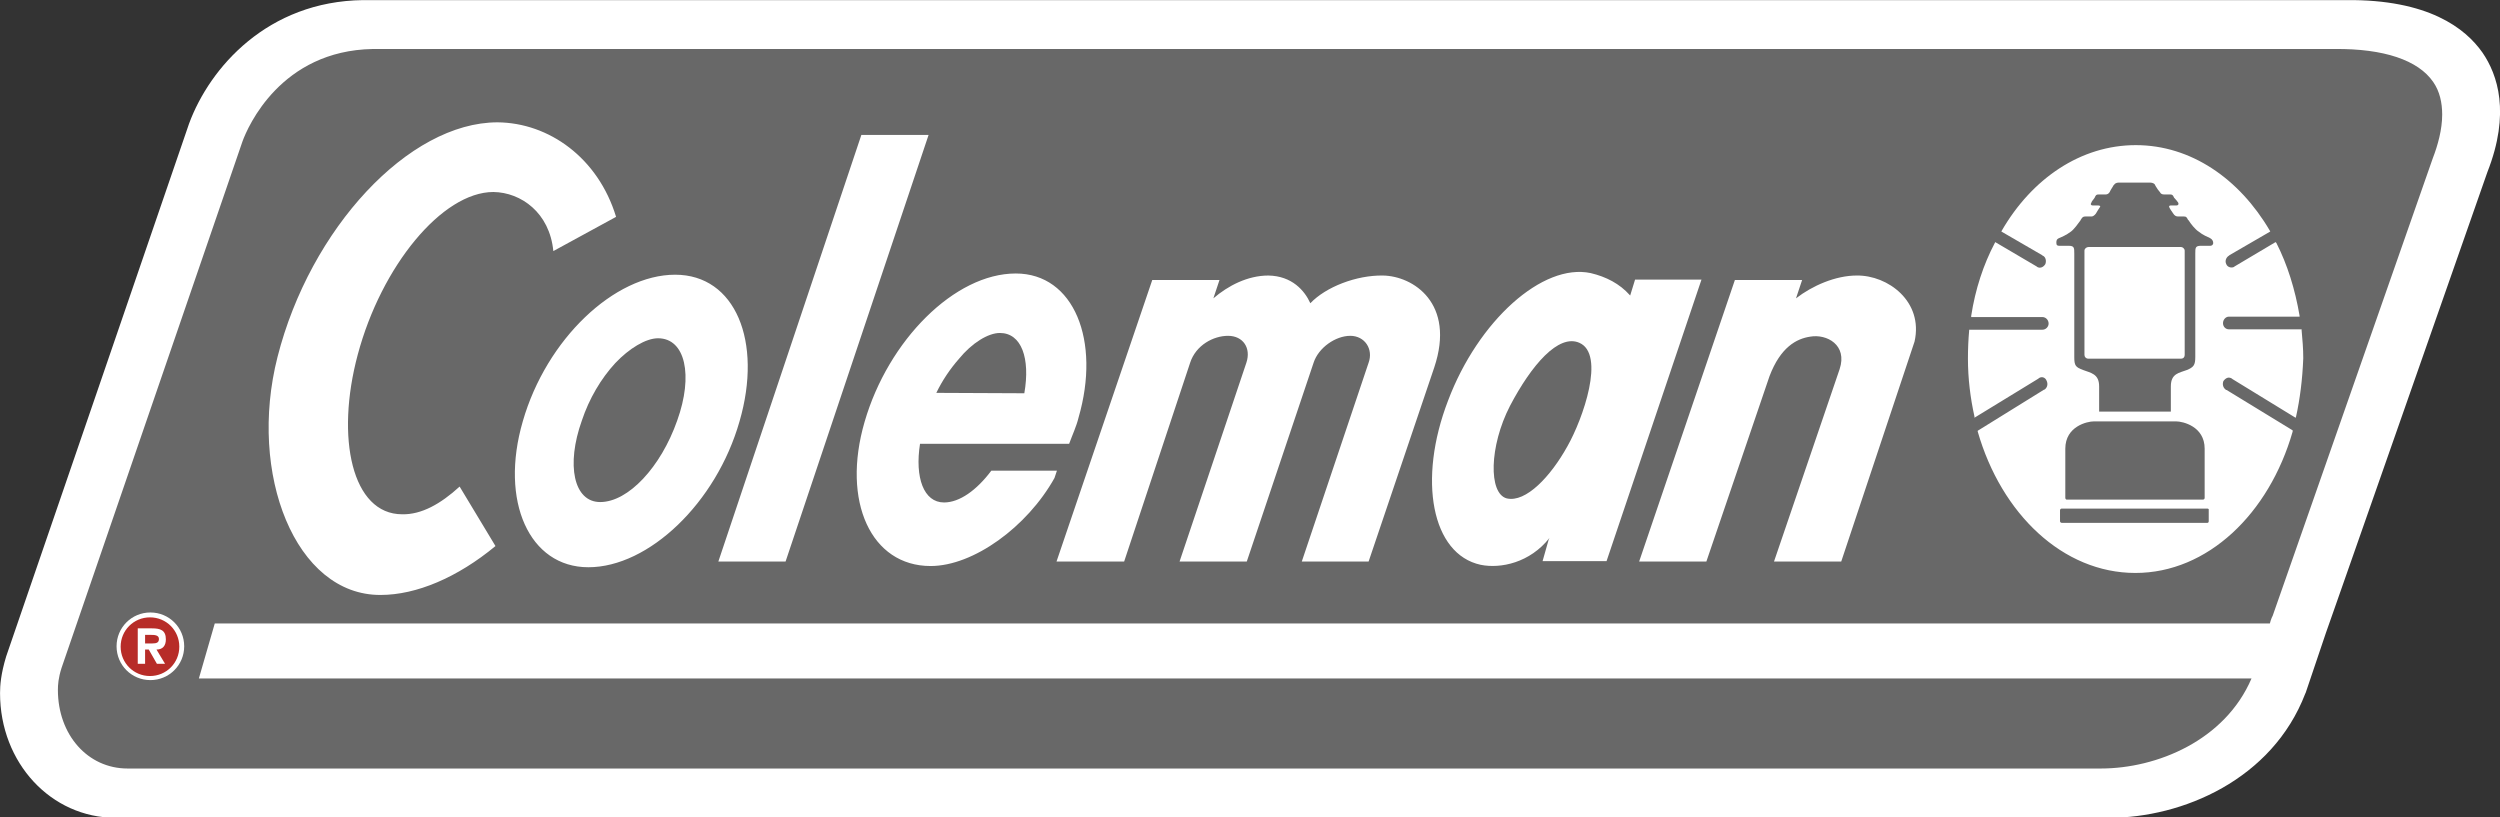 <svg xmlns:cc="http://creativecommons.org/ns#" xmlns:dc="http://purl.org/dc/elements/1.1/" xmlns:inkscape="http://www.inkscape.org/namespaces/inkscape" xmlns:sodipodi="http://sodipodi.sourceforge.net/DTD/sodipodi-0.dtd" xmlns:svg="http://www.w3.org/2000/svg" xmlns:rdf="http://www.w3.org/1999/02/22-rdf-syntax-ns#" xmlns="http://www.w3.org/2000/svg" xmlns:xlink="http://www.w3.org/1999/xlink" id="Layer_1" inkscape:version="1.0.1 (c497b03c, 2020-09-10)" sodipodi:docname="brand-logo.svg" x="0px" y="0px" viewBox="0 0 613.6 200.6" style="enable-background:new 0 0 613.6 200.6;" xml:space="preserve"><rect x="0" y="0" width="613.6" height="200.6" fill="#333333" stroke="none"/><style type="text/css">	.st0{fill:#FFFFFF;}	.st1{fill:#686868;}	.st2{fill:#B72C28;}</style><g id="logo_1_" transform="translate(-89.19,-205.675)">	<g id="g185">		<g id="g171">			<path id="path153" class="st0" d="M698.5,218.6c-4.2-6-13.3-13.1-33.5-12.9H178.3c-23.4,0.3-37.6,16.5-42.7,30.3    c0,0.1-44.9,130.8-44.9,130.8c-1.3,4.3-1.5,7.1-1.5,9c0,17.1,12.5,30.6,28.4,30.6h489.2c18.1,0,40.1-9.4,48.2-30.5l0.1-0.2    l5-14.8c0,0.1,39.6-113,39.6-113C705.4,233.4,702.2,224,698.5,218.6L698.5,218.6z"></path>			<g id="g169">				<path id="path155" class="st1" d="M250.7,288.7c-3,0-7.1,2.5-10.5,6.1c-3.5,3.8-6.4,8.7-8.2,14.1c-3.9,10.9-2,20,4.5,20     c6.9,0,14.9-8.6,18.9-20C259.4,297.8,257.4,288.7,250.7,288.7L250.7,288.7z"></path>				<path id="path157" class="st1" d="M686.4,225.8c-3.7-5.4-12.2-8.2-24.1-8.1H180.7c-22.6,0.4-30.7,19.1-32,22.7l-44.4,129.2     c-0.8,2.5-0.9,4.2-0.9,5.4c0,11,7.3,19.3,17.1,19.3h484.3c13.8,0,30.5-6.9,37-22.1H138l3.9-13.5h504.4c0.3-1.2,0.7-1.9,0.7-1.9     s39.2-112,39.3-112.3c1.2-3.1,2.3-7,2.3-10.7C688.6,230.9,688,228.1,686.4,225.8L686.4,225.8z M182.6,351.7     c-20.9,0.1-32.6-29.7-25.3-58.4c8-31.5,32.2-57.6,54-57.6c12.6,0.1,24.7,8.7,29.1,23.2l-15.4,8.4c-0.9-9.4-7.9-14.4-14.7-14.5     c-12.6,0-27.5,18.2-33.3,39.9c-5.5,20.5-1.4,39.2,10.9,39.2c4.7,0.1,9.4-2.5,14.1-6.8l8.8,14.6     C201.5,347.4,191.4,351.7,182.6,351.7L182.6,351.7z M233.6,344.9c-14.5,0-21.8-16.2-16.1-35.8c5.8-20.2,22.5-36,37.4-36     c14.8,0,21.5,16.4,15.8,36C265,329.1,248.4,344.9,233.6,344.9L233.6,344.9z M265.5,343.5l35.1-104.7h16.5L282,343.5H265.5z      M317.6,344.6c-14.6,0-21.9-15.8-16.2-35.4c5.8-20,22.1-36.4,37.1-36.4c14.3,0,20.9,16.5,15.4,35.4c-0.5,2.1-1.5,4.2-2.3,6.4     h-36.6c-1.3,8.3,0.9,14.4,5.9,14.4c3.8,0,8-3,11.6-7.8h16.1L348,323C341.3,335,328.1,344.6,317.6,344.6L317.6,344.6z      M408.7,343.5l16.4-48.8c1.2-3.3-0.9-6.6-4.5-6.6c-3.6,0-7.8,2.9-9,6.6l-16.4,48.8h-16.5l16.4-48.8c1.2-3.6-0.8-6.6-4.5-6.6     c-3.6,0-7.9,2.3-9.3,6.6l-16.2,48.8h-16.6l23.5-69.1h16.5l-1.5,4.5c3.6-3.1,8.4-5.6,13.5-5.6c5.8,0.1,8.9,3.7,10.3,6.8     c3.8-4,11.3-6.9,17.8-6.8c7.4,0.1,17.9,6.8,12.6,22.6l-16.1,47.6H408.7z M467.8,343.4l1.5-5.3l0.2-0.4c-4.8,6.1-12,7.6-16.9,6.6     c-12-2.6-15.5-20.8-8-40.3c7.4-19.6,23.2-33.8,35-31.3c3.8,0.9,7.1,2.6,9.6,5.4l0.1,0.1l1.2-3.9h16.3l-23.3,69.1H467.8z      M559.1,289.5l-18,54h-16.5l16.1-47.2c2-6-3.2-8.7-7.2-8c-3.4,0.5-7.3,2.6-10,9.7l-15.5,45.5h-16.5l23.5-69.1h16.5l-1.5,4.5     c4-3.1,9.7-5.6,14.9-5.6C552.6,273.2,561.3,279.7,559.1,289.5L559.1,289.5z M652.7,308.1l-0.1,0.1l-15.5-9.5l-0.1-0.1     c-0.8-0.5-1.5-0.2-2.1,0.6c-0.3,0.8-0.1,1.7,0.7,2.2h0.1l16.2,9.9v0.3c-5.8,20.2-20.9,34.7-38.6,34.7     c-17.8,0-32.9-14.5-38.7-34.7v-0.2l16.3-10.1h0.1c0.7-0.5,0.9-1.4,0.5-2.2c-0.3-0.8-1.2-1.1-1.9-0.6l-0.1,0.1l-15.7,9.6v-0.3     c-1-4.5-1.6-9.3-1.6-14.2c0-2.4,0.1-4.7,0.3-6.9v-0.2h17.9h0.1c0.8,0,1.5-0.7,1.5-1.5c0-0.9-0.7-1.6-1.5-1.6h-0.1h-17.4v-0.3     c1-6.5,3-12.6,5.8-17.9l0.1-0.2l10.2,6l0.1,0.1c0.7,0.4,1.5,0.1,2-0.7c0.3-0.8,0.1-1.8-0.7-2.1l-0.1-0.1l-10-5.8l0.1-0.2     c7.4-12.8,19.4-21,32.9-21c13.5,0,25.4,8.2,32.9,21l0.1,0.2l-10,5.8l-0.1,0.1c-0.7,0.4-1.1,1.3-0.7,2.1c0.3,0.8,1.3,1,1.9,0.7     l0.1-0.1l10.1-6l0.2,0.2c2.7,5.3,4.6,11.4,5.7,17.9v0.2h-17.3h-0.1c-0.7,0-1.4,0.7-1.4,1.6c0,0.9,0.7,1.5,1.4,1.5h0.1h17.8v0.3     c0.2,2.2,0.4,4.4,0.4,6.8C654.3,298.8,653.7,303.6,652.7,308.1L652.7,308.1z"></path>				<path id="path159" class="st1" d="M334.6,287.4c-2.9,0-6.9,2.5-10,6.3c-2.2,2.5-4.1,5.3-5.6,8.4l21.6,0.1     C342.1,293.6,339.9,287.4,334.6,287.4z"></path>				<path id="path161" class="st1" d="M613.1,328.3h16.8c0.2,0,0.4-0.2,0.4-0.4c0-1.5,0-7.5,0-12.1c0-5.5-5.4-6.7-7-6.7     c-1.8,0-10.2,0-10.2,0s-8.3,0-10,0c-1.6,0-7,1.2-7,6.7c0,4.6,0,10.6,0,12.1c0,0.2,0.2,0.4,0.3,0.4H613.1z"></path>				<path id="path163" class="st1" d="M476.8,289.8c-5.1-2.2-11.7,5.4-17,15.5c-5.1,9.9-5.3,21.5-0.8,22.7     c4.7,1.1,10.8-5.4,14.9-12.8C477.7,308.5,483.3,292.6,476.8,289.8z"></path>				<path id="path165" class="st1" d="M631.6,264.1c-0.6-0.3-1.7-0.7-2.8-1.6c-0.8-0.5-2-2-2.4-2.7l-0.2-0.2     c-0.3-0.6-0.4-0.8-1.1-0.8H625h-1.3c-0.4,0-0.8-0.2-1.1-0.7c-0.3-0.4-0.9-1.3-1-1.6c-0.1-0.3,0.1-0.4,0.5-0.4h1.3     c0.4,0,0.6-0.3,0.4-0.7c-0.3-0.4-0.5-0.7-1-1.2c-0.3-0.7-0.5-0.8-1-0.8h-0.2h-1.3c-0.5,0-0.8-0.2-1-0.6c-0.3-0.3-0.7-0.9-1-1.4     l-0.1-0.2c-0.1-0.1-0.1-0.1-0.1-0.2c-0.3-0.5-1.1-0.5-1.1-0.5h-7.9c0,0-0.7,0-1,0.5c-0.1,0.1-0.1,0.1-0.2,0.2l-0.1,0.2     c-0.3,0.5-0.7,1.1-0.8,1.4c-0.3,0.5-0.7,0.6-1,0.6h-1.4h-0.2c-0.7,0-0.8,0.1-1.1,0.8c-0.3,0.5-0.7,0.8-0.8,1.2     c-0.3,0.4-0.1,0.7,0.3,0.7h1.3c0.5,0,0.7,0.2,0.5,0.4c-0.2,0.3-0.8,1.2-1,1.6c-0.3,0.4-0.7,0.7-1,0.7h-1.3h-0.2     c-0.7,0-0.8,0.2-1.2,0.8l-0.1,0.2c-0.5,0.7-1.6,2.2-2.3,2.7c-1.2,0.9-2.2,1.3-2.9,1.6c-0.7,0.3-0.7,0.7-0.7,1.2     c0,0.6,0.3,0.7,0.7,0.7c0,0,0.9,0,2.3,0c1.4,0,1.4,0.5,1.4,1.9c0,0,0,23.4,0,25.4c0,2.1,0.3,2.5,2.2,3.2c1.8,0.7,3.9,0.9,3.9,4     c0,3.1,0,6.2,0,6.2h17.6c0,0,0-3,0-6.2c0-3.2,2.1-3.3,3.9-4c1.7-0.7,2.1-1.2,2.1-3.2c0-2,0-25.4,0-25.4c0-1.4,0-1.9,1.4-1.9     c1.4,0,2.3,0,2.3,0c0.3,0,0.7-0.2,0.7-0.7C632.4,264.9,632.2,264.4,631.6,264.1L631.6,264.1z M625.4,292.8     c0,0.5-0.3,0.9-0.9,0.9h-22.6h-0.2c-0.5,0-0.9-0.4-0.9-0.9v-25.6c0-0.5,0.5-0.9,1-0.9h22.7c0.4,0,0.9,0.4,0.9,0.9V292.8z"></path>				<path id="path167" class="st1" d="M631,330.5h-35.8c-0.2,0-0.4,0.2-0.4,0.4v2.7c0,0.2,0.2,0.4,0.4,0.4h17.9H631     c0.2,0,0.3-0.2,0.3-0.4v-2.7C631.4,330.7,631.2,330.5,631,330.5L631,330.5z"></path>			</g>		</g>		<g id="g177">			<path id="path173" class="st0" d="M126.1,356c-4.6,0-8.3,3.7-8.3,8.3c0,4.6,3.7,8.3,8.3,8.3c4.6,0,8.3-3.7,8.3-8.3    C134.4,359.7,130.7,356,126.1,356z"></path>			<path id="path175" class="st2" d="M126,371.6c-4,0-7.2-3.2-7.2-7.2c0-4,3.2-7.2,7.2-7.2c4,0,7.2,3.2,7.2,7.2    C133.2,368.4,130,371.6,126,371.6z"></path>		</g>		<g id="g183">			<path id="path179" class="st0" d="M129.9,362.6c0-2.3-1.4-2.7-3.4-2.7H123v8.7h1.8v-3.5h0.9l2,3.5h2l-2.1-3.5    C129.1,365.1,129.9,364.2,129.9,362.6L129.9,362.6z"></path>			<path id="path181" class="st2" d="M126.6,363.6h-1.8v-2.1h1.4c0.8,0,2,0,2,1C128.2,363.4,127.6,363.6,126.6,363.6L126.6,363.6z"></path>		</g>	</g></g></svg>